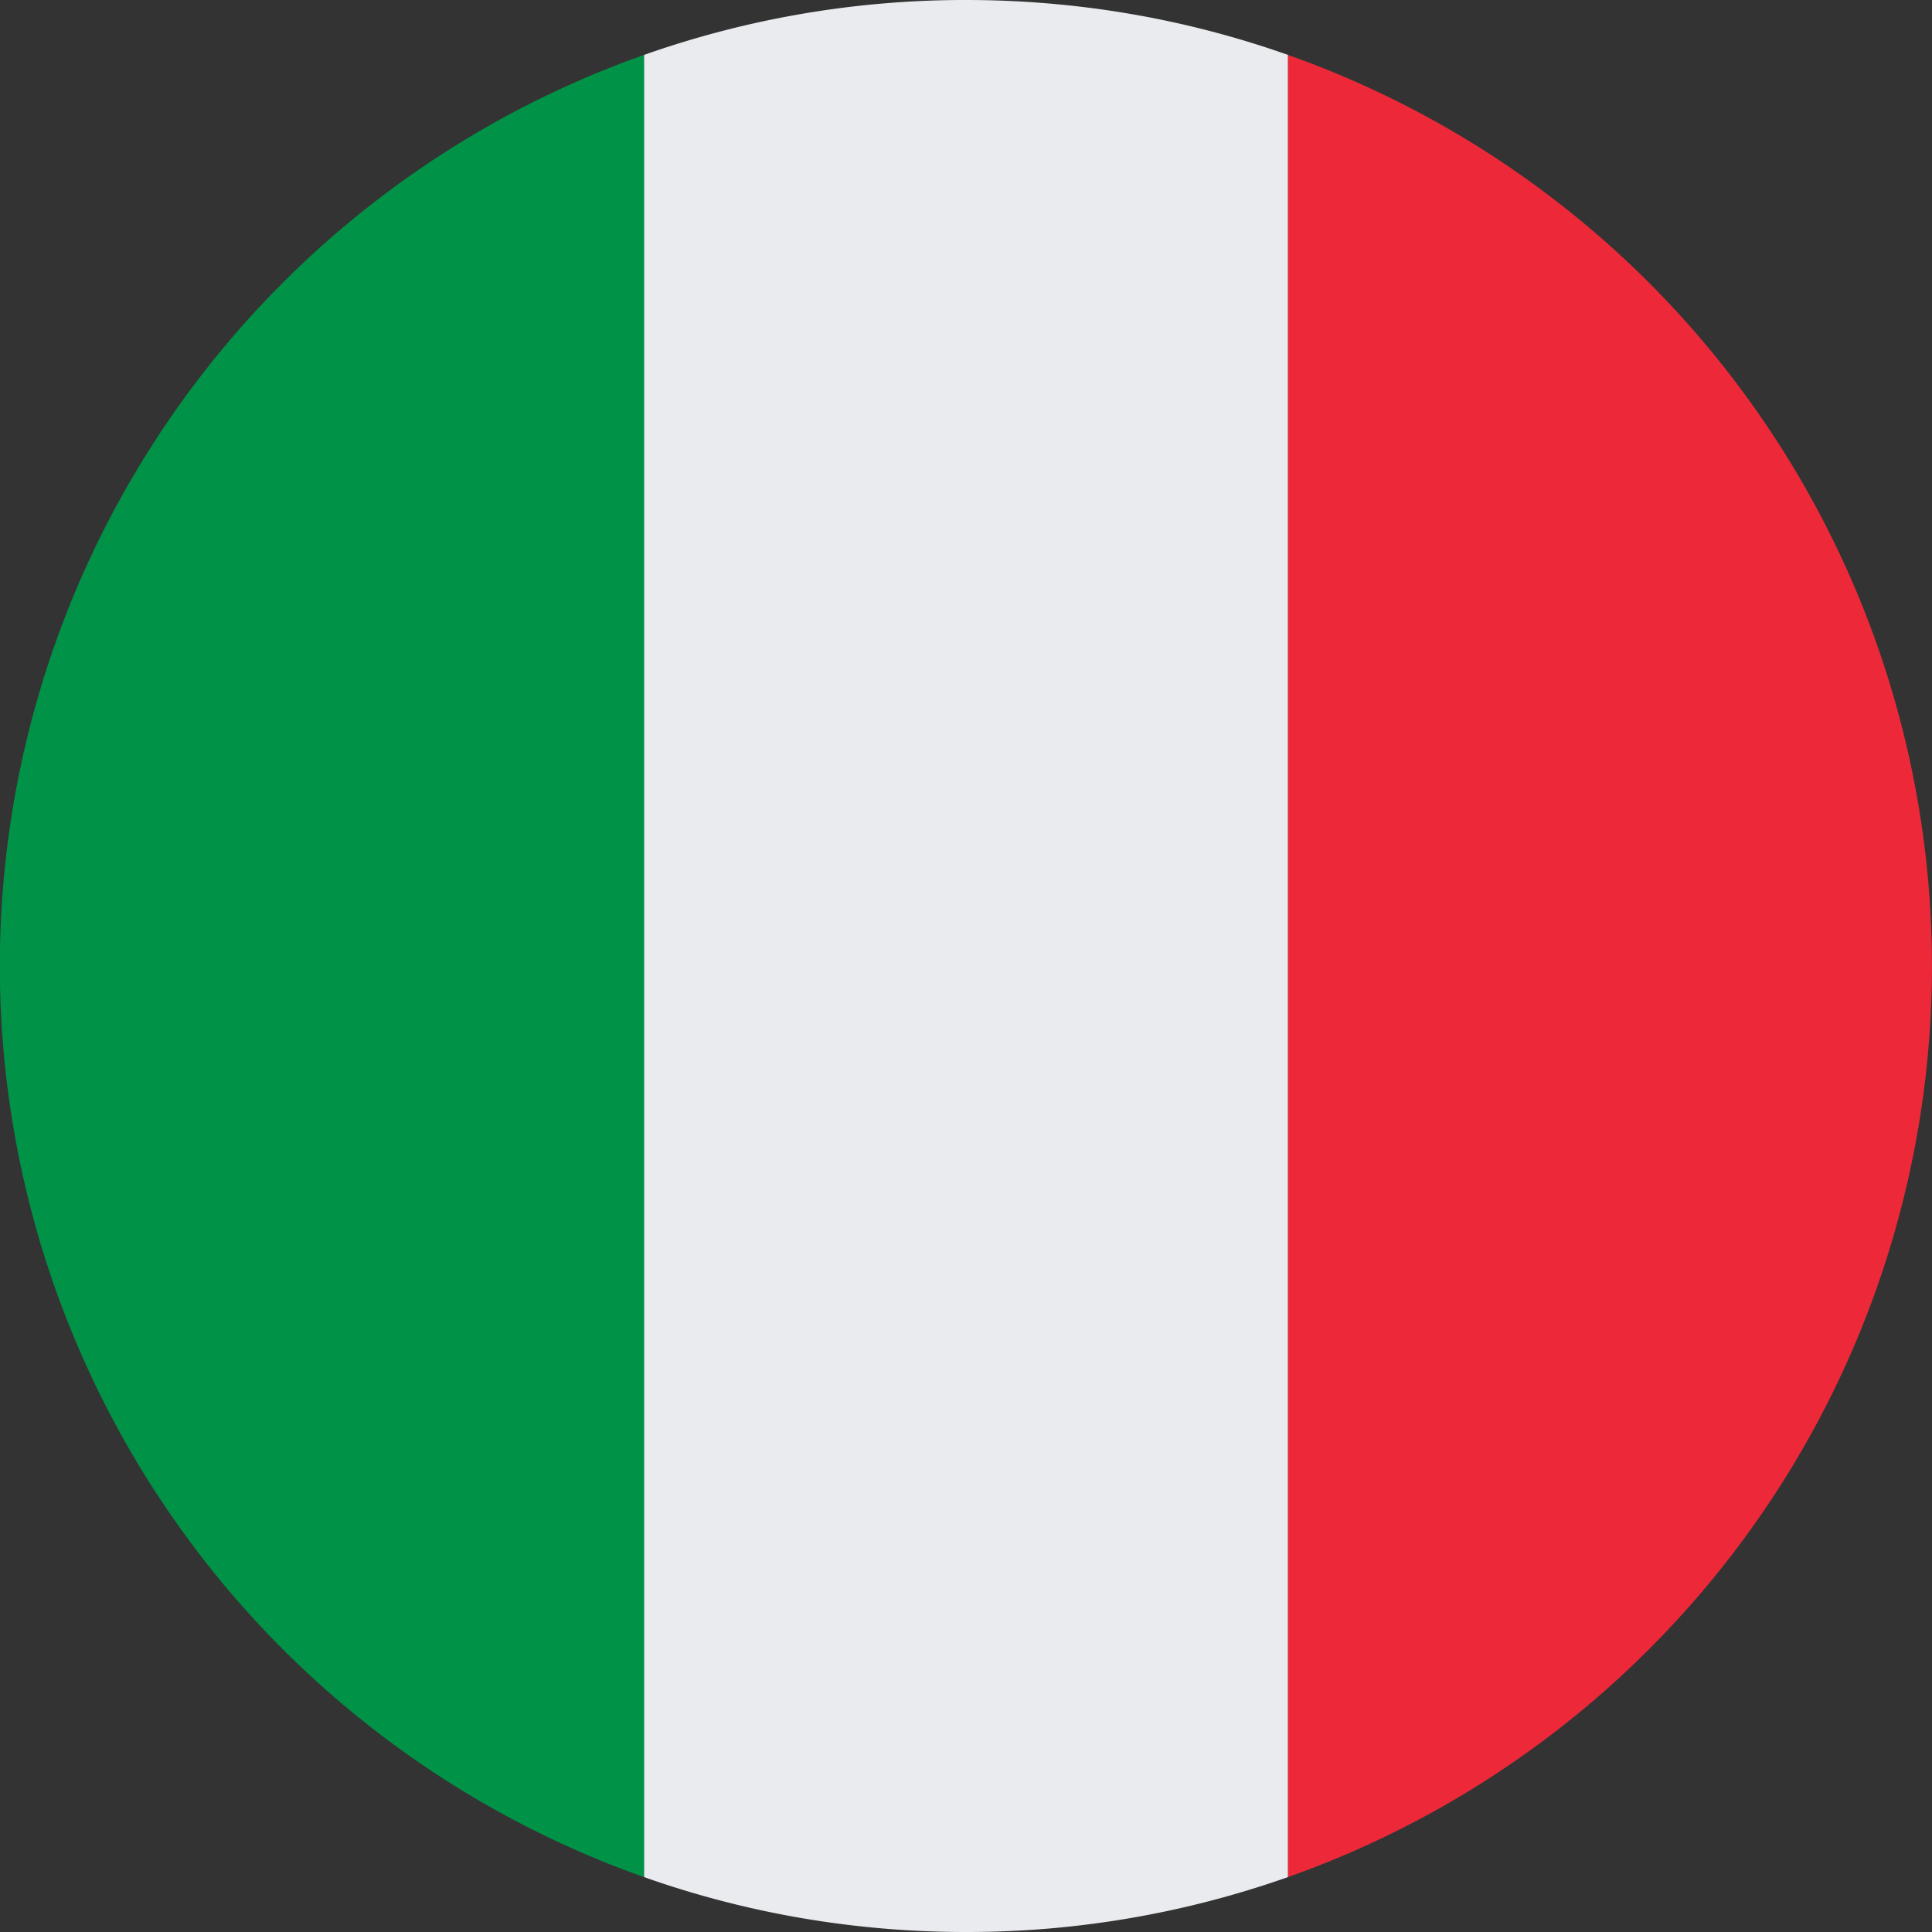 <svg xmlns="http://www.w3.org/2000/svg" width="16" height="16" fill="none"><rect width="100%" height="100%" fill="#333333" stroke="none"/><g clip-path="url(#a)"><path fill="#E9EBEF" d="M10.667.455v15.09A7.987 7.987 0 0 1 8 16c-.935 0-1.833-.16-2.667-.455V.455A7.987 7.987 0 0 1 8 0c.935 0 1.833.16 2.667.455Z"/><path fill="#ED2939" d="M10.667 15.545a8.004 8.004 0 0 0 0-15.09v15.09Z"/><path fill="#009246" d="M5.333.455v15.09a8.003 8.003 0 0 1 0-15.09Z"/></g><defs><clipPath id="a"><path fill="#fff" d="M0 0h16v16H0z"/></clipPath></defs></svg>
